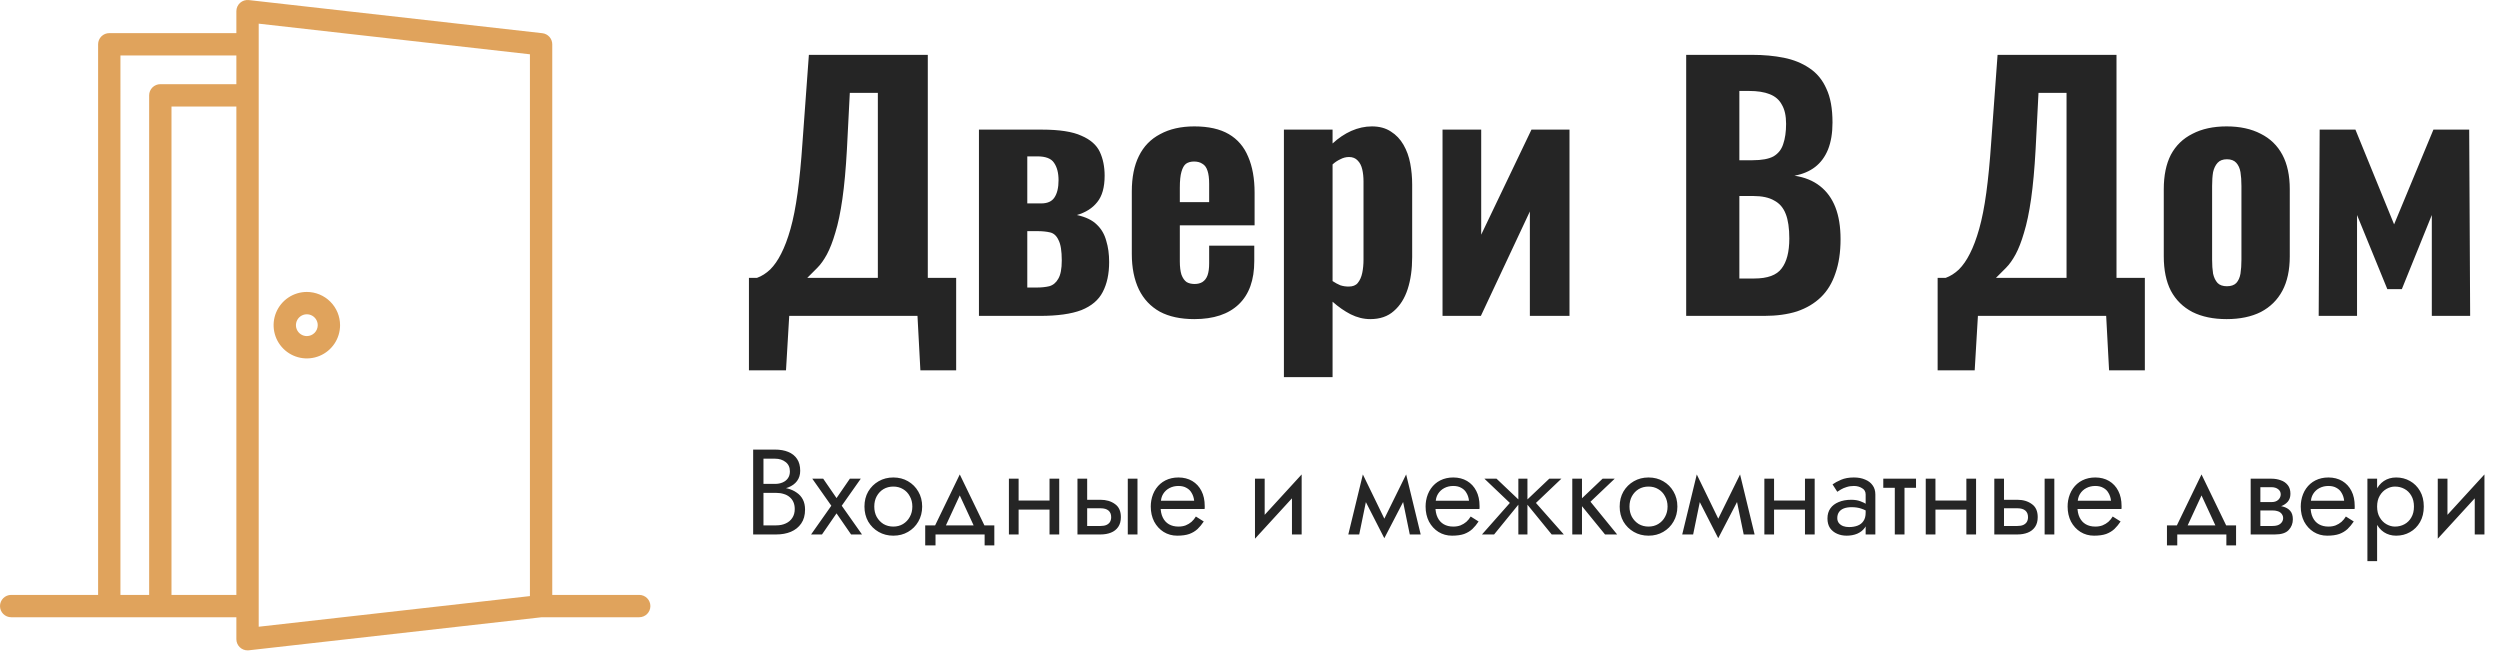 <svg xmlns="http://www.w3.org/2000/svg" width="1567" height="408" viewBox="0 0 1567 408" fill="none"><path d="M400.648 372.884H346.156V27.764C346.156 26.044 345.522 24.384 344.375 23.101C343.229 21.819 341.65 21.004 339.94 20.812L155.94 0.044C154.961 -0.066 153.969 0.031 153.03 0.331C152.092 0.63 151.226 1.124 150.492 1.78C149.757 2.437 149.169 3.241 148.767 4.141C148.364 5.04 148.156 6.015 148.156 7V20.764H68.492C66.635 20.764 64.855 21.502 63.542 22.814C62.23 24.127 61.492 25.907 61.492 27.764V372.884H7C5.143 372.884 3.363 373.622 2.05 374.934C0.738 376.247 0 378.028 0 379.884C0 381.741 0.738 383.521 2.05 384.834C3.363 386.147 5.143 386.884 7 386.884H148.156V400.648C148.156 402.505 148.893 404.285 150.206 405.598C151.519 406.911 153.299 407.648 155.156 407.648C155.423 407.65 155.691 407.635 155.956 407.604L339.556 386.884H400.66C402.517 386.884 404.297 386.147 405.61 384.834C406.922 383.521 407.66 381.741 407.66 379.884C407.66 378.028 406.922 376.247 405.61 374.934C404.297 373.622 402.517 372.884 400.66 372.884H400.648ZM75.492 34.764H148.156V52.764H100.488C98.632 52.764 96.851 53.502 95.538 54.814C94.225 56.127 93.488 57.907 93.488 59.764V372.884H75.488L75.492 34.764ZM107.492 372.884V66.764H148.156V372.884H107.492ZM162.156 14.832L332.156 34.032V373.632L162.156 392.832V14.832Z" fill="#E0A35C"></path><path d="M192.324 182.992C188.204 182.992 184.176 184.214 180.751 186.503C177.325 188.792 174.655 192.045 173.078 195.852C171.501 199.659 171.089 203.847 171.892 207.888C172.696 211.929 174.68 215.641 177.594 218.555C180.507 221.468 184.219 223.452 188.26 224.256C192.301 225.06 196.49 224.647 200.296 223.07C204.103 221.494 207.356 218.824 209.645 215.398C211.934 211.972 213.156 207.944 213.156 203.824C213.15 198.301 210.953 193.006 207.048 189.101C203.142 185.195 197.847 182.998 192.324 182.992ZM192.324 210.656C190.973 210.656 189.652 210.255 188.529 209.505C187.405 208.754 186.529 207.687 186.012 206.439C185.495 205.19 185.36 203.816 185.623 202.491C185.887 201.166 186.538 199.949 187.493 198.993C188.449 198.038 189.666 197.387 190.991 197.123C192.317 196.86 193.69 196.995 194.939 197.512C196.187 198.029 197.254 198.905 198.005 200.028C198.756 201.152 199.156 202.473 199.156 203.824C199.154 205.635 198.434 207.372 197.153 208.653C195.872 209.933 194.136 210.654 192.324 210.656Z" fill="#E0A35C"></path><path d="M469.434 232.138V174.164H474.484C477.447 173.087 480.207 171.336 482.766 168.912C485.325 166.353 487.614 163.054 489.634 159.014C491.789 154.839 493.741 149.655 495.492 143.46C497.243 137.265 498.724 129.724 499.936 120.836C501.148 111.948 502.158 101.579 502.966 89.728L507.006 34.38H581.544V174.164H599.32V232.138H576.898L575.08 198H494.684L492.664 232.138H469.434ZM505.996 174.164H550.234V58.216H532.66L530.842 93.768C530.169 105.888 529.226 116.19 528.014 124.674C526.802 133.158 525.321 140.228 523.57 145.884C521.954 151.405 520.203 155.917 518.318 159.418C516.433 162.919 514.413 165.747 512.258 167.902C510.103 170.057 508.016 172.144 505.996 174.164ZM613.604 198V81.244H652.994C664.036 81.244 672.318 82.523 677.84 85.082C683.496 87.506 687.334 90.873 689.354 95.182C691.374 99.491 692.384 104.474 692.384 110.13C692.384 117.402 690.835 122.923 687.738 126.694C684.775 130.465 680.533 133.158 675.012 134.774C680.533 135.986 684.708 138.006 687.536 140.834C690.364 143.527 692.316 146.894 693.394 150.934C694.606 154.839 695.212 159.283 695.212 164.266C695.212 171.673 693.865 177.935 691.172 183.052C688.613 188.035 684.169 191.805 677.84 194.364C671.51 196.788 662.824 198 651.782 198H613.604ZM643.904 180.224H649.762C652.724 180.224 655.35 179.955 657.64 179.416C660.064 178.743 661.949 177.194 663.296 174.77C664.777 172.346 665.518 168.508 665.518 163.256C665.518 157.331 664.844 153.089 663.498 150.53C662.286 147.837 660.535 146.221 658.246 145.682C655.956 145.143 653.263 144.874 650.166 144.874H643.904V180.224ZM643.904 127.502H652.59C656.495 127.502 659.256 126.29 660.872 123.866C662.622 121.307 663.498 117.671 663.498 112.958C663.498 108.379 662.555 104.743 660.67 102.05C658.919 99.357 655.418 98.01 650.166 98.01H643.904V127.502ZM748.606 200.02C739.987 200.02 732.783 198.471 726.992 195.374C721.201 192.142 716.825 187.496 713.862 181.436C710.899 175.241 709.418 167.835 709.418 159.216V120.028C709.418 111.14 710.899 103.733 713.862 97.808C716.825 91.748 721.269 87.169 727.194 84.072C733.119 80.84 740.257 79.224 748.606 79.224C757.494 79.224 764.699 80.84 770.22 84.072C775.741 87.304 779.781 92.017 782.34 98.212C785.033 104.407 786.38 111.948 786.38 120.836V141.238H739.516V163.862C739.516 167.229 739.853 169.989 740.526 172.144C741.334 174.299 742.411 175.847 743.758 176.79C745.105 177.598 746.788 178.002 748.808 178.002C750.693 178.002 752.309 177.598 753.656 176.79C755.137 175.847 756.215 174.433 756.888 172.548C757.561 170.663 757.898 168.171 757.898 165.074V153.964H786.178V163.66C786.178 175.511 782.946 184.533 776.482 190.728C770.018 196.923 760.726 200.02 748.606 200.02ZM739.516 126.694H757.898V115.18C757.898 111.813 757.561 109.12 756.888 107.1C756.215 104.945 755.137 103.464 753.656 102.656C752.309 101.713 750.559 101.242 748.404 101.242C746.384 101.242 744.701 101.713 743.354 102.656C742.142 103.599 741.199 105.282 740.526 107.706C739.853 109.995 739.516 113.295 739.516 117.604V126.694ZM804.754 236.38V81.244H835.256V89.93C838.892 86.563 842.797 83.937 846.972 82.052C851.281 80.167 855.591 79.224 859.9 79.224C864.613 79.224 868.586 80.301 871.818 82.456C875.05 84.476 877.676 87.237 879.696 90.738C881.716 94.239 883.13 98.145 883.938 102.454C884.746 106.763 885.15 111.14 885.15 115.584V161.236C885.15 168.777 884.207 175.443 882.322 181.234C880.437 187.025 877.541 191.603 873.636 194.97C869.865 198.337 864.95 200.02 858.89 200.02C854.715 200.02 850.608 199.01 846.568 196.99C842.663 194.97 838.892 192.344 835.256 189.112V236.38H804.754ZM845.356 179.618C847.915 179.618 849.8 178.877 851.012 177.396C852.359 175.78 853.301 173.693 853.84 171.134C854.379 168.575 854.648 165.747 854.648 162.65V113.766C854.648 110.938 854.379 108.379 853.84 106.09C853.301 103.801 852.359 101.983 851.012 100.636C849.665 99.155 847.847 98.414 845.558 98.414C843.673 98.414 841.855 98.885 840.104 99.828C838.353 100.636 836.737 101.713 835.256 103.06V176.184C836.872 177.261 838.488 178.137 840.104 178.81C841.72 179.349 843.471 179.618 845.356 179.618ZM904.176 198V81.244H928.416V147.096L959.928 81.244H983.764V198H958.918V132.552L928.214 198H904.176ZM1056.9 198V34.38H1098.31C1105.45 34.38 1112.05 34.986 1118.11 36.198C1124.17 37.41 1129.49 39.565 1134.07 42.662C1138.78 45.759 1142.35 50.069 1144.77 55.59C1147.33 60.977 1148.61 68.047 1148.61 76.8C1148.61 83.399 1147.67 89.055 1145.78 93.768C1143.9 98.347 1141.2 101.983 1137.7 104.676C1134.2 107.369 1129.89 109.187 1124.77 110.13C1131.1 111.073 1136.42 113.227 1140.73 116.594C1145.04 119.961 1148.27 124.405 1150.43 129.926C1152.58 135.447 1153.66 142.113 1153.66 149.924C1153.66 158.139 1152.58 165.276 1150.43 171.336C1148.41 177.396 1145.38 182.379 1141.34 186.284C1137.3 190.189 1132.32 193.152 1126.39 195.172C1120.46 197.057 1113.6 198 1105.79 198H1056.9ZM1090.23 174.568H1099.52C1107.87 174.568 1113.6 172.481 1116.69 168.306C1119.93 164.131 1121.54 157.869 1121.54 149.52C1121.54 143.056 1120.8 137.939 1119.32 134.168C1117.84 130.263 1115.41 127.435 1112.05 125.684C1108.82 123.799 1104.44 122.856 1098.92 122.856H1090.23V174.568ZM1090.23 100.434H1098.51C1104.3 100.434 1108.68 99.626 1111.64 98.01C1114.61 96.259 1116.63 93.701 1117.7 90.334C1118.92 86.833 1119.52 82.591 1119.52 77.608C1119.52 72.625 1118.65 68.653 1116.9 65.69C1115.28 62.593 1112.72 60.371 1109.22 59.024C1105.85 57.677 1101.54 57.004 1096.29 57.004H1090.23V100.434ZM1214.51 232.138V174.164H1219.56C1222.52 173.087 1225.28 171.336 1227.84 168.912C1230.4 166.353 1232.69 163.054 1234.71 159.014C1236.86 154.839 1238.81 149.655 1240.56 143.46C1242.31 137.265 1243.8 129.724 1245.01 120.836C1246.22 111.948 1247.23 101.579 1248.04 89.728L1252.08 34.38H1326.62V174.164H1344.39V232.138H1321.97L1320.15 198H1239.76L1237.74 232.138H1214.51ZM1251.07 174.164H1295.31V58.216H1277.73L1275.91 93.768C1275.24 105.888 1274.3 116.19 1273.09 124.674C1271.87 133.158 1270.39 140.228 1268.64 145.884C1267.03 151.405 1265.28 155.917 1263.39 159.418C1261.5 162.919 1259.48 165.747 1257.33 167.902C1255.18 170.057 1253.09 172.144 1251.07 174.164ZM1395.64 200.02C1387.29 200.02 1380.16 198.539 1374.23 195.576C1368.3 192.479 1363.79 188.035 1360.7 182.244C1357.73 176.453 1356.25 169.249 1356.25 160.63V118.614C1356.25 109.995 1357.73 102.791 1360.7 97C1363.79 91.209 1368.3 86.833 1374.23 83.87C1380.16 80.773 1387.29 79.224 1395.64 79.224C1403.99 79.224 1411.13 80.773 1417.05 83.87C1422.98 86.833 1427.49 91.209 1430.59 97C1433.69 102.791 1435.23 109.995 1435.23 118.614V160.63C1435.23 169.249 1433.69 176.453 1430.59 182.244C1427.49 188.035 1422.98 192.479 1417.05 195.576C1411.13 198.539 1403.99 200.02 1395.64 200.02ZM1395.84 179.416C1398.4 179.416 1400.36 178.743 1401.7 177.396C1403.05 175.915 1403.92 173.962 1404.33 171.538C1404.73 168.979 1404.93 166.084 1404.93 162.852V116.594C1404.93 113.227 1404.73 110.332 1404.33 107.908C1403.92 105.484 1403.05 103.531 1401.7 102.05C1400.36 100.569 1398.4 99.828 1395.84 99.828C1393.29 99.828 1391.33 100.569 1389.99 102.05C1388.64 103.531 1387.7 105.484 1387.16 107.908C1386.75 110.332 1386.55 113.227 1386.55 116.594V162.852C1386.55 166.084 1386.75 168.979 1387.16 171.538C1387.7 173.962 1388.64 175.915 1389.99 177.396C1391.33 178.743 1393.29 179.416 1395.84 179.416ZM1453.35 198L1453.96 81.244H1476.38L1500.62 140.632L1525.27 81.244H1547.69L1548.29 198H1524.26V134.774L1505.47 181.234H1496.38L1477.39 134.774V198H1453.35Z" fill="#252525"></path><path d="M477.172 306.88V303.308H485.76C487.533 303.308 489.129 303.004 490.548 302.396C491.967 301.788 493.081 300.901 493.892 299.736C494.703 298.571 495.108 297.152 495.108 295.48C495.108 292.947 494.221 290.996 492.448 289.628C490.675 288.209 488.445 287.5 485.76 287.5H478.54V329.3H486.52C488.8 329.3 490.801 328.895 492.524 328.084C494.297 327.273 495.665 326.108 496.628 324.588C497.641 323.068 498.148 321.219 498.148 319.04C498.148 317.419 497.869 315.975 497.312 314.708C496.755 313.441 495.944 312.377 494.88 311.516C493.867 310.655 492.651 310.021 491.232 309.616C489.813 309.16 488.243 308.932 486.52 308.932H477.172V305.36H486.52C489.104 305.36 491.485 305.639 493.664 306.196C495.843 306.753 497.743 307.615 499.364 308.78C501.036 309.895 502.328 311.339 503.24 313.112C504.152 314.885 504.608 316.988 504.608 319.42C504.608 322.916 503.797 325.829 502.176 328.16C500.605 330.44 498.452 332.163 495.716 333.328C493.031 334.443 489.965 335 486.52 335H472.08V281.8H485.76C488.952 281.8 491.713 282.281 494.044 283.244C496.425 284.207 498.275 285.676 499.592 287.652C500.909 289.577 501.568 292.06 501.568 295.1C501.568 297.583 500.909 299.711 499.592 301.484C498.275 303.257 496.425 304.6 494.044 305.512C491.713 306.424 488.952 306.88 485.76 306.88H477.172ZM532.699 300.04H539.539L527.607 316.988L540.299 335H533.459L524.339 321.776L515.219 335H508.379L521.071 316.988L509.139 300.04H515.979L524.339 312.2L532.699 300.04ZM541.84 317.52C541.84 313.973 542.625 310.832 544.196 308.096C545.817 305.36 547.996 303.207 550.732 301.636C553.468 300.065 556.533 299.28 559.928 299.28C563.373 299.28 566.438 300.065 569.124 301.636C571.86 303.207 574.013 305.36 575.584 308.096C577.205 310.832 578.016 313.973 578.016 317.52C578.016 321.016 577.205 324.157 575.584 326.944C574.013 329.68 571.86 331.833 569.124 333.404C566.438 334.975 563.373 335.76 559.928 335.76C556.533 335.76 553.468 334.975 550.732 333.404C547.996 331.833 545.817 329.68 544.196 326.944C542.625 324.157 541.84 321.016 541.84 317.52ZM547.996 317.52C547.996 319.952 548.502 322.105 549.516 323.98C550.58 325.855 551.998 327.349 553.772 328.464C555.596 329.528 557.648 330.06 559.928 330.06C562.208 330.06 564.234 329.528 566.008 328.464C567.832 327.349 569.25 325.855 570.264 323.98C571.328 322.105 571.86 319.952 571.86 317.52C571.86 315.088 571.328 312.935 570.264 311.06C569.25 309.135 567.832 307.64 566.008 306.576C564.234 305.512 562.208 304.98 559.928 304.98C557.648 304.98 555.596 305.512 553.772 306.576C551.998 307.64 550.58 309.135 549.516 311.06C548.502 312.935 547.996 315.088 547.996 317.52ZM601.583 310.528L591.323 332.72H584.483L601.583 297.38L618.683 332.72H611.843L601.583 310.528ZM617.163 335H586.383V341.84H579.923V329.3H623.243V341.84H617.163V335ZM635.956 319.42V313.72H661.796V319.42H635.956ZM657.844 300.04H663.924V335H657.844V300.04ZM632.384 300.04H638.464V335H632.384V300.04ZM706.896 300.04H712.976V335H706.896V300.04ZM675.356 300.04H681.436V335H675.356V300.04ZM678.928 318.584V313.264H689.796C693.394 313.264 696.408 314.151 698.84 315.924C701.323 317.647 702.564 320.383 702.564 324.132C702.564 326.615 702.007 328.667 700.892 330.288C699.778 331.909 698.258 333.1 696.332 333.86C694.407 334.62 692.228 335 689.796 335H678.928V329.68H689.796C691.266 329.68 692.482 329.477 693.444 329.072C694.458 328.616 695.218 327.983 695.724 327.172C696.231 326.311 696.484 325.297 696.484 324.132C696.484 322.359 695.927 320.991 694.812 320.028C693.698 319.065 692.026 318.584 689.796 318.584H678.928ZM725.177 319.04V313.872H748.509C748.306 312.048 747.799 310.452 746.989 309.084C746.229 307.665 745.139 306.576 743.721 305.816C742.353 305.005 740.655 304.6 738.629 304.6C736.602 304.6 734.753 305.031 733.081 305.892C731.409 306.753 730.066 307.995 729.053 309.616C728.09 311.187 727.609 313.061 727.609 315.24L727.457 317.52C727.457 320.205 727.913 322.485 728.825 324.36C729.737 326.235 731.029 327.653 732.701 328.616C734.373 329.579 736.349 330.06 738.629 330.06C740.351 330.06 741.871 329.807 743.189 329.3C744.557 328.743 745.773 328.008 746.837 327.096C747.901 326.133 748.813 325.019 749.573 323.752L754.513 326.868C753.347 328.641 752.055 330.212 750.637 331.58C749.218 332.897 747.495 333.936 745.469 334.696C743.442 335.405 740.909 335.76 737.869 335.76C734.727 335.76 731.89 334.975 729.357 333.404C726.874 331.833 724.898 329.68 723.429 326.944C722.01 324.157 721.301 321.016 721.301 317.52C721.301 316.861 721.326 316.228 721.377 315.62C721.427 315.012 721.503 314.404 721.605 313.796C722.111 310.908 723.125 308.375 724.645 306.196C726.165 304.017 728.115 302.32 730.497 301.104C732.929 299.888 735.639 299.28 738.629 299.28C741.922 299.28 744.81 300.015 747.293 301.484C749.775 302.953 751.701 305.031 753.069 307.716C754.437 310.351 755.121 313.517 755.121 317.216C755.121 317.52 755.121 317.824 755.121 318.128C755.121 318.432 755.095 318.736 755.045 319.04H725.177ZM815.499 306.12L786.619 337.66L786.999 328.92L815.879 297.38L815.499 306.12ZM792.699 300.04V329.3L786.619 337.66V300.04H792.699ZM815.879 297.38V335H809.799V305.74L815.879 297.38ZM883.65 335L877.95 307.26L881.37 297.38L890.49 335H883.65ZM865.41 329.756L881.37 297.38L882.13 309.54L867.69 337.356L865.41 329.756ZM867.69 337.356L853.478 309.54L854.238 297.38L869.97 329.756L867.69 337.356ZM845.118 335L854.238 297.38L857.658 307.26L851.958 335H845.118ZM897.438 319.04V313.872H920.77C920.568 312.048 920.061 310.452 919.25 309.084C918.49 307.665 917.401 306.576 915.982 305.816C914.614 305.005 912.917 304.6 910.89 304.6C908.864 304.6 907.014 305.031 905.342 305.892C903.67 306.753 902.328 307.995 901.314 309.616C900.352 311.187 899.87 313.061 899.87 315.24L899.718 317.52C899.718 320.205 900.174 322.485 901.086 324.36C901.998 326.235 903.29 327.653 904.962 328.616C906.634 329.579 908.61 330.06 910.89 330.06C912.613 330.06 914.133 329.807 915.45 329.3C916.818 328.743 918.034 328.008 919.098 327.096C920.162 326.133 921.074 325.019 921.834 323.752L926.774 326.868C925.609 328.641 924.317 330.212 922.898 331.58C921.48 332.897 919.757 333.936 917.73 334.696C915.704 335.405 913.17 335.76 910.13 335.76C906.989 335.76 904.152 334.975 901.618 333.404C899.136 331.833 897.16 329.68 895.69 326.944C894.272 324.157 893.562 321.016 893.562 317.52C893.562 316.861 893.588 316.228 893.638 315.62C893.689 315.012 893.765 314.404 893.866 313.796C894.373 310.908 895.386 308.375 896.906 306.196C898.426 304.017 900.377 302.32 902.758 301.104C905.19 299.888 907.901 299.28 910.89 299.28C914.184 299.28 917.072 300.015 919.554 301.484C922.037 302.953 923.962 305.031 925.33 307.716C926.698 310.351 927.382 313.517 927.382 317.216C927.382 317.52 927.382 317.824 927.382 318.128C927.382 318.432 927.357 318.736 927.306 319.04H897.438ZM971.082 300.04H978.682L962.722 315.24L980.202 335H972.602L955.882 314.48L971.082 300.04ZM957.402 300.04V335H951.702V300.04H957.402ZM938.022 300.04L953.222 314.48L936.502 335H928.902L946.382 315.24L930.422 300.04H938.022ZM985.508 300.04H991.588V335H985.508V300.04ZM1004.51 300.04H1012.11L996.908 314.48L1013.63 335H1006.03L989.308 314.48L1004.51 300.04ZM1015.21 317.52C1015.21 313.973 1015.99 310.832 1017.56 308.096C1019.18 305.36 1021.36 303.207 1024.1 301.636C1026.83 300.065 1029.9 299.28 1033.29 299.28C1036.74 299.28 1039.81 300.065 1042.49 301.636C1045.23 303.207 1047.38 305.36 1048.95 308.096C1050.57 310.832 1051.38 313.973 1051.38 317.52C1051.38 321.016 1050.57 324.157 1048.95 326.944C1047.38 329.68 1045.23 331.833 1042.49 333.404C1039.81 334.975 1036.74 335.76 1033.29 335.76C1029.9 335.76 1026.83 334.975 1024.1 333.404C1021.36 331.833 1019.18 329.68 1017.56 326.944C1015.99 324.157 1015.21 321.016 1015.21 317.52ZM1021.36 317.52C1021.36 319.952 1021.87 322.105 1022.88 323.98C1023.95 325.855 1025.37 327.349 1027.14 328.464C1028.96 329.528 1031.01 330.06 1033.29 330.06C1035.57 330.06 1037.6 329.528 1039.37 328.464C1041.2 327.349 1042.62 325.855 1043.63 323.98C1044.69 322.105 1045.23 319.952 1045.23 317.52C1045.23 315.088 1044.69 312.935 1043.63 311.06C1042.62 309.135 1041.2 307.64 1039.37 306.576C1037.6 305.512 1035.57 304.98 1033.29 304.98C1031.01 304.98 1028.96 305.512 1027.14 306.576C1025.37 307.64 1023.95 309.135 1022.88 311.06C1021.87 312.935 1021.36 315.088 1021.36 317.52ZM1092.95 335L1087.25 307.26L1090.67 297.38L1099.79 335H1092.95ZM1074.71 329.756L1090.67 297.38L1091.43 309.54L1076.99 337.356L1074.71 329.756ZM1076.99 337.356L1062.78 309.54L1063.54 297.38L1079.27 329.756L1076.99 337.356ZM1054.42 335L1063.54 297.38L1066.96 307.26L1061.26 335H1054.42ZM1109.47 319.42V313.72H1135.31V319.42H1109.47ZM1131.36 300.04H1137.44V335H1131.36V300.04ZM1105.9 300.04H1111.98V335H1105.9V300.04ZM1151.61 324.74C1151.61 325.956 1151.94 326.995 1152.6 327.856C1153.25 328.667 1154.14 329.3 1155.26 329.756C1156.37 330.161 1157.61 330.364 1158.98 330.364C1161.01 330.364 1162.81 330.06 1164.38 329.452C1165.95 328.844 1167.16 327.881 1168.02 326.564C1168.94 325.247 1169.39 323.499 1169.39 321.32L1170.61 325.12C1170.61 327.349 1170 329.275 1168.78 330.896C1167.62 332.467 1166.05 333.683 1164.07 334.544C1162.1 335.355 1159.89 335.76 1157.46 335.76C1155.28 335.76 1153.28 335.355 1151.46 334.544C1149.63 333.733 1148.16 332.543 1147.05 330.972C1145.98 329.351 1145.45 327.349 1145.45 324.968C1145.45 322.485 1146.06 320.383 1147.28 318.66C1148.49 316.937 1150.21 315.62 1152.44 314.708C1154.67 313.745 1157.31 313.264 1160.35 313.264C1162.58 313.264 1164.48 313.568 1166.05 314.176C1167.67 314.733 1168.96 315.392 1169.92 316.152C1170.89 316.861 1171.55 317.444 1171.9 317.9V321.472C1170.18 320.256 1168.43 319.369 1166.66 318.812C1164.88 318.204 1162.88 317.9 1160.65 317.9C1158.63 317.9 1156.93 318.179 1155.56 318.736C1154.24 319.293 1153.25 320.079 1152.6 321.092C1151.94 322.105 1151.61 323.321 1151.61 324.74ZM1151.61 308.248L1148.64 303.612C1149.96 302.649 1151.73 301.687 1153.96 300.724C1156.19 299.761 1158.88 299.28 1162.02 299.28C1164.71 299.28 1167.04 299.711 1169.01 300.572C1171.04 301.383 1172.61 302.573 1173.72 304.144C1174.89 305.715 1175.47 307.64 1175.47 309.92V335H1169.39V309.92C1169.39 308.147 1168.63 306.829 1167.11 305.968C1165.64 305.056 1163.95 304.6 1162.02 304.6C1160.35 304.6 1158.83 304.828 1157.46 305.284C1156.09 305.689 1154.9 306.196 1153.89 306.804C1152.93 307.361 1152.17 307.843 1151.61 308.248ZM1180.44 300.04H1200.96V305.74H1180.44V300.04ZM1187.66 301.56H1193.74V335H1187.66V301.56ZM1210.63 319.42V313.72H1236.47V319.42H1210.63ZM1232.52 300.04H1238.6V335H1232.52V300.04ZM1207.06 300.04H1213.14V335H1207.06V300.04ZM1281.57 300.04H1287.65V335H1281.57V300.04ZM1250.03 300.04H1256.11V335H1250.03V300.04ZM1253.6 318.584V313.264H1264.47C1268.07 313.264 1271.08 314.151 1273.52 315.924C1276 317.647 1277.24 320.383 1277.24 324.132C1277.24 326.615 1276.68 328.667 1275.57 330.288C1274.45 331.909 1272.93 333.1 1271.01 333.86C1269.08 334.62 1266.9 335 1264.47 335H1253.6V329.68H1264.47C1265.94 329.68 1267.16 329.477 1268.12 329.072C1269.13 328.616 1269.89 327.983 1270.4 327.172C1270.91 326.311 1271.16 325.297 1271.16 324.132C1271.16 322.359 1270.6 320.991 1269.49 320.028C1268.37 319.065 1266.7 318.584 1264.47 318.584H1253.6ZM1299.85 319.04V313.872H1323.18C1322.98 312.048 1322.48 310.452 1321.66 309.084C1320.9 307.665 1319.82 306.576 1318.4 305.816C1317.03 305.005 1315.33 304.6 1313.3 304.6C1311.28 304.6 1309.43 305.031 1307.76 305.892C1306.08 306.753 1304.74 307.995 1303.73 309.616C1302.77 311.187 1302.28 313.061 1302.28 315.24L1302.13 317.52C1302.13 320.205 1302.59 322.485 1303.5 324.36C1304.41 326.235 1305.7 327.653 1307.38 328.616C1309.05 329.579 1311.02 330.06 1313.3 330.06C1315.03 330.06 1316.55 329.807 1317.86 329.3C1319.23 328.743 1320.45 328.008 1321.51 327.096C1322.58 326.133 1323.49 325.019 1324.25 323.752L1329.19 326.868C1328.02 328.641 1326.73 330.212 1325.31 331.58C1323.89 332.897 1322.17 333.936 1320.14 334.696C1318.12 335.405 1315.58 335.76 1312.54 335.76C1309.4 335.76 1306.57 334.975 1304.03 333.404C1301.55 331.833 1299.57 329.68 1298.1 326.944C1296.69 324.157 1295.98 321.016 1295.98 317.52C1295.98 316.861 1296 316.228 1296.05 315.62C1296.1 315.012 1296.18 314.404 1296.28 313.796C1296.79 310.908 1297.8 308.375 1299.32 306.196C1300.84 304.017 1302.79 302.32 1305.17 301.104C1307.6 299.888 1310.32 299.28 1313.3 299.28C1316.6 299.28 1319.49 300.015 1321.97 301.484C1324.45 302.953 1326.38 305.031 1327.74 307.716C1329.11 310.351 1329.8 313.517 1329.8 317.216C1329.8 317.52 1329.8 317.824 1329.8 318.128C1329.8 318.432 1329.77 318.736 1329.72 319.04H1299.85ZM1379.91 310.528L1369.65 332.72H1362.81L1379.91 297.38L1397.01 332.72H1390.17L1379.91 310.528ZM1395.49 335H1364.71V341.84H1358.25V329.3H1401.57V341.84H1395.49V335ZM1414.29 316.76H1424.4C1426.83 316.76 1429.01 317.013 1430.93 317.52C1432.86 318.027 1434.38 318.913 1435.49 320.18C1436.61 321.447 1437.16 323.22 1437.16 325.5C1437.16 328.135 1436.28 330.389 1434.5 332.264C1432.78 334.088 1429.92 335 1425.92 335H1414.29V329.68H1424.4C1426.68 329.68 1428.35 329.199 1429.41 328.236C1430.53 327.273 1431.08 326.108 1431.08 324.74C1431.08 324.031 1430.93 323.397 1430.63 322.84C1430.37 322.283 1429.97 321.776 1429.41 321.32C1428.9 320.864 1428.22 320.535 1427.36 320.332C1426.55 320.079 1425.56 319.952 1424.4 319.952H1414.29V316.76ZM1414.29 318.28V314.708H1423.64C1424.55 314.708 1425.36 314.607 1426.07 314.404C1426.83 314.151 1427.46 313.796 1427.97 313.34C1428.47 312.884 1428.85 312.377 1429.11 311.82C1429.41 311.212 1429.56 310.579 1429.56 309.92C1429.56 308.552 1429.03 307.463 1427.97 306.652C1426.9 305.791 1425.46 305.36 1423.64 305.36H1414.29V300.04H1423.64C1425.81 300.04 1427.79 300.369 1429.56 301.028C1431.39 301.636 1432.86 302.649 1433.97 304.068C1435.09 305.436 1435.64 307.26 1435.64 309.54C1435.64 311.516 1435.09 313.163 1433.97 314.48C1432.86 315.747 1431.39 316.709 1429.56 317.368C1427.79 317.976 1425.81 318.28 1423.64 318.28H1414.29ZM1410.72 300.04H1416.8V335H1410.72V300.04ZM1445.99 319.04V313.872H1469.32C1469.12 312.048 1468.61 310.452 1467.8 309.084C1467.04 307.665 1465.95 306.576 1464.53 305.816C1463.17 305.005 1461.47 304.6 1459.44 304.6C1457.41 304.6 1455.57 305.031 1453.89 305.892C1452.22 306.753 1450.88 307.995 1449.87 309.616C1448.9 311.187 1448.42 313.061 1448.42 315.24L1448.27 317.52C1448.27 320.205 1448.73 322.485 1449.64 324.36C1450.55 326.235 1451.84 327.653 1453.51 328.616C1455.19 329.579 1457.16 330.06 1459.44 330.06C1461.16 330.06 1462.68 329.807 1464 329.3C1465.37 328.743 1466.59 328.008 1467.65 327.096C1468.71 326.133 1469.63 325.019 1470.39 323.752L1475.33 326.868C1474.16 328.641 1472.87 330.212 1471.45 331.58C1470.03 332.897 1468.31 333.936 1466.28 334.696C1464.25 335.405 1461.72 335.76 1458.68 335.76C1455.54 335.76 1452.7 334.975 1450.17 333.404C1447.69 331.833 1445.71 329.68 1444.24 326.944C1442.82 324.157 1442.11 321.016 1442.11 317.52C1442.11 316.861 1442.14 316.228 1442.19 315.62C1442.24 315.012 1442.32 314.404 1442.42 313.796C1442.92 310.908 1443.94 308.375 1445.46 306.196C1446.98 304.017 1448.93 302.32 1451.31 301.104C1453.74 299.888 1456.45 299.28 1459.44 299.28C1462.73 299.28 1465.62 300.015 1468.11 301.484C1470.59 302.953 1472.51 305.031 1473.88 307.716C1475.25 310.351 1475.93 313.517 1475.93 317.216C1475.93 317.52 1475.93 317.824 1475.93 318.128C1475.93 318.432 1475.91 318.736 1475.86 319.04H1445.99ZM1489.97 351.72H1483.89V300.04H1489.97V351.72ZM1519.23 317.52C1519.23 321.269 1518.44 324.512 1516.87 327.248C1515.3 329.984 1513.2 332.087 1510.56 333.556C1507.98 335.025 1505.09 335.76 1501.9 335.76C1499.01 335.76 1496.45 335.025 1494.22 333.556C1492.04 332.087 1490.32 329.984 1489.05 327.248C1487.84 324.512 1487.23 321.269 1487.23 317.52C1487.23 313.72 1487.84 310.477 1489.05 307.792C1490.32 305.056 1492.04 302.953 1494.22 301.484C1496.45 300.015 1499.01 299.28 1501.9 299.28C1505.09 299.28 1507.98 300.015 1510.56 301.484C1513.2 302.953 1515.3 305.056 1516.87 307.792C1518.44 310.477 1519.23 313.72 1519.23 317.52ZM1513.07 317.52C1513.07 314.835 1512.51 312.555 1511.4 310.68C1510.33 308.805 1508.89 307.387 1507.07 306.424C1505.29 305.461 1503.32 304.98 1501.14 304.98C1499.37 304.98 1497.62 305.461 1495.89 306.424C1494.17 307.387 1492.75 308.805 1491.64 310.68C1490.52 312.555 1489.97 314.835 1489.97 317.52C1489.97 320.205 1490.52 322.485 1491.64 324.36C1492.75 326.235 1494.17 327.653 1495.89 328.616C1497.62 329.579 1499.37 330.06 1501.14 330.06C1503.32 330.06 1505.29 329.579 1507.07 328.616C1508.89 327.653 1510.33 326.235 1511.4 324.36C1512.51 322.485 1513.07 320.205 1513.07 317.52ZM1556.87 306.12L1527.99 337.66L1528.37 328.92L1557.25 297.38L1556.87 306.12ZM1534.07 300.04V329.3L1527.99 337.66V300.04H1534.07ZM1557.25 297.38V335H1551.17V305.74L1557.25 297.38Z" fill="#252525"></path></svg>